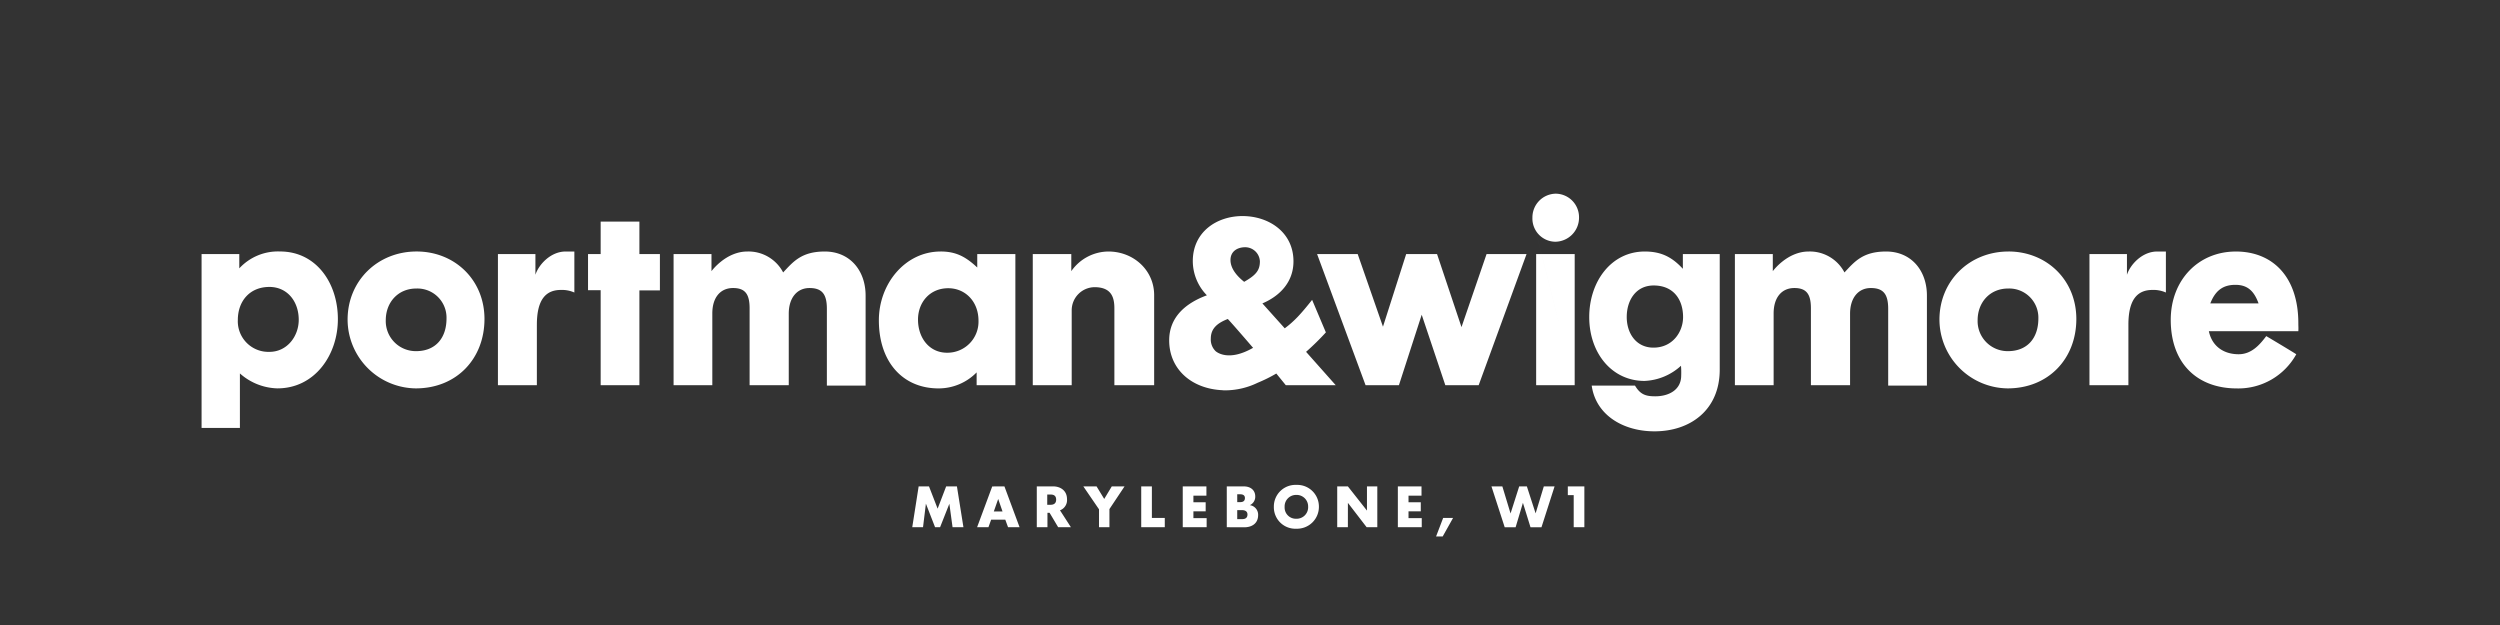 <svg xmlns="http://www.w3.org/2000/svg" xmlns:xlink="http://www.w3.org/1999/xlink" width="680.101" height="170.026" viewBox="0 0 680.101 170.026">
  <rect x="0" y="0" width="680.101" height="170.026" fill="#333333" stroke="none"/>
  <defs>
    <clipPath id="clip-path">
      <path id="Path_7322" data-name="Path 7322" d="M0-64.448H680.1V-234.473H0Z" transform="translate(0 234.473)" fill="none"/>
    </clipPath>
    <clipPath id="clip-path-2">
      <path id="Path_7324" data-name="Path 7324" d="M0-64.448H680.1V-234.474H0Z" transform="translate(0 234.474)" fill="none"/>
    </clipPath>
  </defs>
  <g id="Group_4301" data-name="Group 4301" transform="translate(0 234.474)">
    <g id="Group_4298" data-name="Group 4298" transform="translate(0 -234.473)" clip-path="url(#clip-path)">
      <g id="Group_4297" data-name="Group 4297" transform="translate(54.835 52.685)">
        <path id="Path_7321" data-name="Path 7321" d="M-105.823-12.924c1.24,1.278,6.875,7.843,6.875,7.843-6.537,3.75-9.751,1.289-10.2.9a4.423,4.423,0,0,1-1.3-3.4c0-2.788,1.8-4.241,4.621-5.345m4.734-19.521a4.02,4.02,0,0,1,4,3.834c0,2.5-1.128,3.777-4.283,5.578-1.465-1.162-3.719-3.311-3.719-5.926,0-2.44,1.972-3.486,4-3.486m11.045,37.53h13.581L-84.53-3.992a69.124,69.124,0,0,0,5.386-5.287l-3.745-8.852c-3.021,3.82-4.868,5.829-7.446,7.742l-6.077-6.776c4.9-2.091,8.452-5.926,8.452-11.446,0-7.959-6.76-12.316-13.862-12.316-6.988,0-13.524,4.3-13.524,12.258a13.342,13.342,0,0,0,3.832,9.3c-5.692,2.092-10.256,5.869-10.256,12.259,0,7.86,6.11,13.208,14.556,13.561l0,.016s.241.018.687.011c.066,0,.128.007.2.007a20.376,20.376,0,0,0,8.623-2.06A39.665,39.665,0,0,0-92.63,1.909ZM139.175-11.355V5.086H128.581V-30.585h10.2v5.635c.846-2.672,4.058-6.333,8.227-6.333h2.366v11.155a8.3,8.3,0,0,0-3.663-.7c-4.057,0-6.536,2.557-6.536,9.47m-41.017-1.22a8.171,8.171,0,0,0,8.261,8.4c5.137,0,8.264-3.4,8.264-8.921a7.924,7.924,0,0,0-8.207-8.116c-5.025,0-8.318,3.8-8.318,8.633m8.375-18.707c10.383,0,18.479,7.713,18.479,18.362,0,10.763-7.537,18.879-18.7,18.879A18.768,18.768,0,0,1,87.772-12.748c0-10.591,8.209-18.534,18.76-18.534m54.923,14.118h13.129c-1.239-3.427-3.043-5.054-6.31-5.054-3.551,0-5.523,1.743-6.818,5.054m6.931-14.118c9.974,0,17.017,6.8,17.017,19.521,0,.872.058,1.336,0,2.15H161.06c.9,4.241,4.17,6.275,8.114,6.275,3.438,0,5.692-2.5,7.5-4.938,0,0,6.255,3.718,8.171,4.938a17.994,17.994,0,0,1-16.173,9.3c-10.65,0-17.977-6.681-17.977-18.65,0-10.805,7.495-18.591,17.695-18.591M84.364-19.314V5.2H73.826V-15.712c0-4.009-1.352-5.636-4.734-5.636s-5.635,2.673-5.635,6.972V5.086H52.806V-15.828c0-3.893-1.241-5.52-4.508-5.52-3.381,0-5.635,2.5-5.635,6.913V5.086H32.125V-30.585H42.438v4.647s3.887-5.345,9.748-5.345a10.643,10.643,0,0,1,9.749,5.694c2.761-2.963,5.015-5.694,11.327-5.694,6.875,0,11.1,5.229,11.1,11.968M2.7-13.5c0,4.589,2.648,8.366,7.269,8.366,5.241,0,8.059-4.3,8.059-8.308,0-4.764-2.592-8.6-8-8.6-4.9,0-7.325,4.125-7.325,8.54M7.6-31.283c4.4,0,7.382,1.452,10.369,4.706v-4.009H28V.845c0,11.039-8.058,16.791-17.75,16.791C1.737,17.636-5.7,13.22-6.827,5.2H4.95c1.465,2.44,2.931,2.906,5.523,2.906,3.663,0,7.043-1.743,7.043-5.636A21.358,21.358,0,0,0,17.46-.2,15.647,15.647,0,0,1,7.542,3.924C-1.418,3.924-7.5-3.744-7.5-13.446c0-9.644,5.974-17.836,15.1-17.836m-19.057.7H-21.941V5.087h10.482Zm0,35.671-11.5-45.539a6.306,6.306,0,0,0,6.2,6.507,6.534,6.534,0,0,0,6.481-6.623,6.4,6.4,0,0,0-6.368-6.449,6.451,6.451,0,0,0-6.311,6.565m-47.533,9.868,6.875,19.753L-57.3-30.585h8.4l6.65,19.869,6.818-19.869h10.877L-37.578,5.086h-9.073l-6.424-19.171-6.2,19.171h-9.073L-81.533-30.585ZM-158.881,5.086V-30.585H-148.4v4.647a12.4,12.4,0,0,1,10.087-5.345c6.874,0,12.453,5.113,12.453,11.852V5.086h-10.82V-15.828c0-2.963-.789-5.752-5.41-5.752a6.29,6.29,0,0,0-6.2,6.275V5.086ZM-190.1-12.749c0,4.937,3.043,9,7.889,9a8.453,8.453,0,0,0,8.566-8.715c0-5.228-3.606-8.831-8.227-8.831-5.016,0-8.228,3.835-8.228,8.541m6.143-18.534c4.226,0,6.875,1.452,9.974,4.357v-3.66h10.369V5.086h-10.538V1.6A14.454,14.454,0,0,1-184.52,5.958c-9.636,0-16.229-7.088-16.229-18.534,0-9.934,7.156-18.707,16.793-18.707m-20.4,11.968V5.2h-10.538V-15.712c0-4.009-1.353-5.636-4.734-5.636s-5.635,2.673-5.635,6.972V5.086h-10.65V-15.828c0-3.893-1.239-5.52-4.508-5.52-3.381,0-5.636,2.5-5.636,6.913V5.086h-10.537V-30.585h10.311v4.647s3.89-5.345,9.749-5.345a10.643,10.643,0,0,1,9.749,5.694c2.761-2.963,5.015-5.694,11.327-5.694,6.875,0,11.1,5.229,11.1,11.968m-72.074,24.4V-20.767h-3.437v-9.818h3.437v-8.831h10.539v8.831h5.578v9.876h-5.578V5.086Zm-17.356-16.441V5.086H-304.38V-30.585h10.2v5.635c.846-2.672,4.058-6.333,8.227-6.333h2.367v11.155a8.306,8.306,0,0,0-3.663-.7c-4.056,0-6.536,2.557-6.536,9.47m-41.106-1.22a8.171,8.171,0,0,0,8.261,8.4c5.136,0,8.264-3.4,8.264-8.921a7.924,7.924,0,0,0-8.207-8.116c-5.026,0-8.318,3.8-8.318,8.633m8.374-18.707c10.384,0,18.479,7.713,18.479,18.362,0,10.763-7.537,18.879-18.7,18.879a18.767,18.767,0,0,1-18.536-18.706c0-10.591,8.208-18.534,18.759-18.534m-40.055,9.645c-5.3,0-8.567,3.834-8.567,9a8.322,8.322,0,0,0,8.623,8.657c4.734,0,7.946-4.184,7.946-8.715,0-5-3.1-8.946-8-8.946m-8.172-8.947v3.893a14.313,14.313,0,0,1,11.1-4.59c9.747,0,15.721,8.482,15.721,18.416,0,9.7-6.254,18.825-16.454,18.825a15.922,15.922,0,0,1-10.2-4.067V16.706H-385V-30.585Z" transform="translate(385.001 47.018)" fill="#fff"/>
      </g>
    </g>
    <g id="Group_4300" data-name="Group 4300" transform="translate(0 -234.474)" clip-path="url(#clip-path-2)">
      <g id="Group_4299" data-name="Group 4299" transform="translate(248.17 131.911)">
        <path id="Path_7323" data-name="Path 7323" d="M-1.11-4.365l.783-6.41,2.494,6.41H3.53l2.523-6.381.87,6.381H9.883L8.113-15.474H5.184L2.863-9.412.514-15.474H-2.3L-4.04-4.365Zm17.795,0,.74-2.059h3.843l.754,2.059h3.133L21.035-15.474l-3.321.015L13.6-4.365Zm2.654-7.686,1.175,3.394H18.149Zm13.98,3.771c.319.508,2.335,3.916,2.335,3.916h3.466s-2.683-4.177-2.973-4.6a2.955,2.955,0,0,0,1.914-3.031c0-2.364-1.827-3.481-3.8-3.481H29.838V-4.365h2.9V-8.281Zm-.638-4.974h.957c.957,0,1.465.45,1.465,1.392,0,1.059-.7,1.392-1.494,1.392H32.68ZM42.5-15.474l4.264,6.236v4.873H49.6V-9.3l4.119-6.178H50.243l-2.059,3.423L46.1-15.474ZM64.659-4.365V-6.888h-3.51v-8.586h-2.9V-4.365Zm4.887,0h6.5V-6.83h-3.6V-8.687h3.336v-2.465H72.446v-1.8h3.539v-2.523H69.545Zm11.979,0s2.93.015,4.786.015c1.943,0,3.742-.957,3.742-3.336a2.622,2.622,0,0,0-2.262-2.683,2.5,2.5,0,0,0,1.479-2.364c0-1.624-1.16-2.741-3.147-2.741h-4.6ZM84.367-9.02h1.291c.74,0,1.494.276,1.494,1.189,0,1-.7,1.262-1.436,1.262H84.367Zm0-4.307h.8c.638,0,1.291.2,1.291,1.015,0,.87-.595,1.117-1.233,1.117h-.856ZM94.33-9.934a5.844,5.844,0,0,0,6.12,5.975,5.946,5.946,0,0,0,6.135-6.077,5.894,5.894,0,0,0-6.12-5.845A5.881,5.881,0,0,0,94.33-9.934m6.12-3.22a3.128,3.128,0,0,1,3.205,3.176,3.13,3.13,0,0,1-3.22,3.307A3.057,3.057,0,0,1,97.26-9.89a3.12,3.12,0,0,1,3.191-3.263m14.023,2.161,5.1,6.628h2.9V-15.474h-2.814V-8.89l-5.192-6.584h-2.9V-4.365h2.9Zm13.589,6.628h6.5V-6.83h-3.6V-8.687H134.3v-2.465h-3.336v-1.8H134.5v-2.523h-6.439ZM140.39-6.9l-1.929,5.047h1.8L143.088-6.9Zm13.139-8.571,3.6,11.109H160.1l1.987-6.642,2.059,6.642h2.988L170.7-15.474h-2.93l-2.233,7.338-2.378-7.338h-2.088l-2.349,7.367-2.233-7.367ZM174.3-13.1h1.6v8.731h2.9V-15.474h-4.5Z" transform="translate(4.04 15.88)" fill="#fff"/>
      </g>
    </g>
  </g>
</svg>

